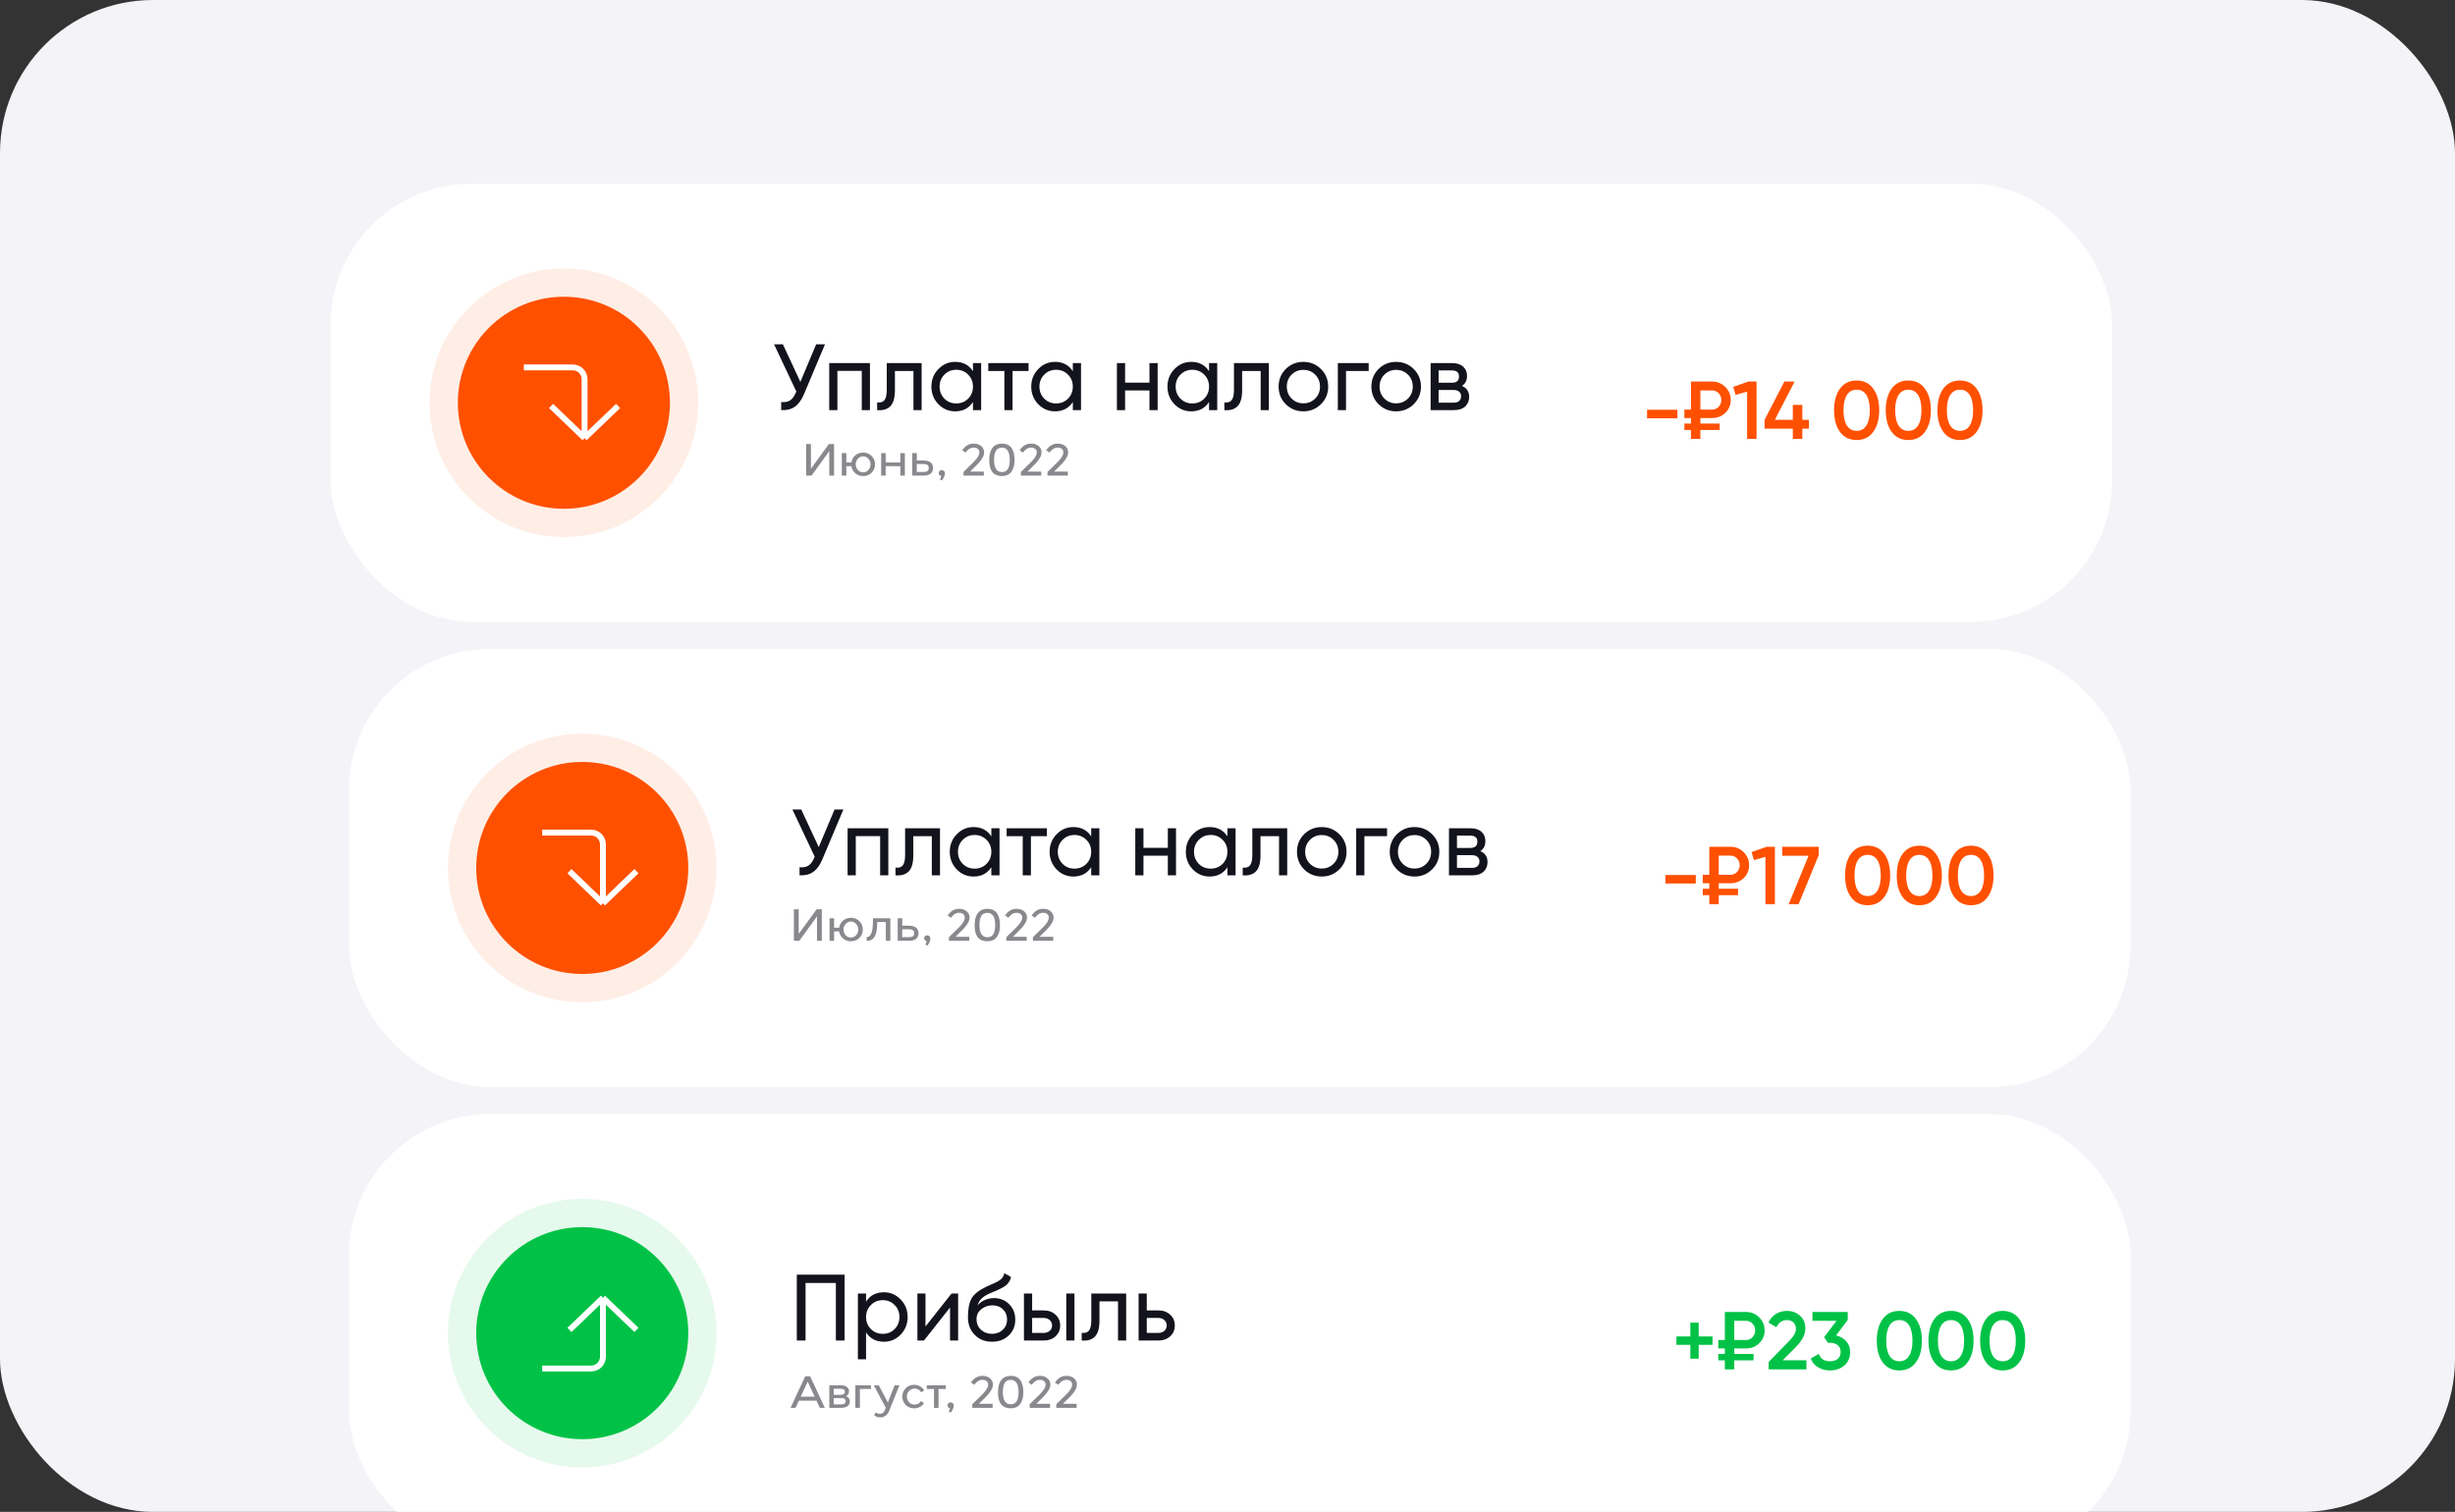 <?xml version="1.0" encoding="UTF-8"?> <svg xmlns="http://www.w3.org/2000/svg" width="401" height="247" viewBox="0 0 401 247" fill="none"><rect x="0" y="0" width="401" height="247" fill="#333333" stroke="none"/> <g clip-path="url(#clip0_72_473)"> <rect width="401" height="247" rx="25" fill="#F4F4F8"></rect> <rect x="54" y="30" width="291" height="71.595" rx="23.095" fill="white"></rect> <circle opacity="0.1" cx="92.107" cy="65.798" r="21.941" fill="#FF5000"></circle> <circle cx="92.107" cy="65.798" r="17.321" fill="#FF5000"></circle> <path d="M85.563 60.024H93.561C94.624 60.024 95.485 60.886 95.485 61.949V71.572M95.485 71.572L100.96 66.323M95.485 71.572L90.011 66.323" stroke="white" stroke-width="0.962"></path> <path d="M269.033 68.338V66.944H273.991V68.338H269.033ZM279.656 68.297H277.74V69.195H280.889V70.24H277.74V71.714H276.199V70.24H275.127V69.195H276.199V68.297H275.127V66.917H276.199V62.335H279.656C280.504 62.335 281.223 62.63 281.813 63.219C282.403 63.8 282.697 64.51 282.697 65.35C282.697 66.18 282.403 66.882 281.813 67.453C281.223 68.016 280.504 68.297 279.656 68.297ZM277.74 63.782V66.917H279.656C280.076 66.917 280.428 66.766 280.714 66.462C281.009 66.158 281.156 65.787 281.156 65.35C281.156 64.912 281.009 64.541 280.714 64.237C280.428 63.934 280.076 63.782 279.656 63.782H277.74ZM285.574 62.335H286.914V71.714H285.373V63.983L283.483 64.519L283.108 63.206L285.574 62.335ZM295.463 68.592V70.026H294.391V71.714H292.837V70.026H288.228V68.592L291.457 62.335H293.132L289.903 68.592H292.837V66.154H294.391V68.592H295.463ZM305.97 70.562C305.326 71.446 304.424 71.888 303.263 71.888C302.102 71.888 301.195 71.446 300.543 70.562C299.9 69.678 299.578 68.499 299.578 67.025C299.578 65.551 299.9 64.371 300.543 63.487C301.195 62.603 302.102 62.161 303.263 62.161C304.424 62.161 305.326 62.603 305.97 63.487C306.622 64.371 306.948 65.551 306.948 67.025C306.948 68.499 306.622 69.678 305.97 70.562ZM303.263 70.388C303.96 70.388 304.491 70.097 304.857 69.517C305.224 68.936 305.407 68.106 305.407 67.025C305.407 65.944 305.224 65.113 304.857 64.532C304.491 63.952 303.96 63.661 303.263 63.661C302.575 63.661 302.044 63.952 301.668 64.532C301.302 65.113 301.119 65.944 301.119 67.025C301.119 68.106 301.302 68.936 301.668 69.517C302.044 70.097 302.575 70.388 303.263 70.388ZM314.41 70.562C313.766 71.446 312.864 71.888 311.703 71.888C310.542 71.888 309.635 71.446 308.983 70.562C308.34 69.678 308.018 68.499 308.018 67.025C308.018 65.551 308.34 64.371 308.983 63.487C309.635 62.603 310.542 62.161 311.703 62.161C312.864 62.161 313.766 62.603 314.41 63.487C315.062 64.371 315.388 65.551 315.388 67.025C315.388 68.499 315.062 69.678 314.41 70.562ZM311.703 70.388C312.4 70.388 312.931 70.097 313.297 69.517C313.664 68.936 313.847 68.106 313.847 67.025C313.847 65.944 313.664 65.113 313.297 64.532C312.931 63.952 312.4 63.661 311.703 63.661C311.015 63.661 310.484 63.952 310.108 64.532C309.742 65.113 309.559 65.944 309.559 67.025C309.559 68.106 309.742 68.936 310.108 69.517C310.484 70.097 311.015 70.388 311.703 70.388ZM322.85 70.562C322.206 71.446 321.304 71.888 320.143 71.888C318.982 71.888 318.075 71.446 317.423 70.562C316.78 69.678 316.458 68.499 316.458 67.025C316.458 65.551 316.78 64.371 317.423 63.487C318.075 62.603 318.982 62.161 320.143 62.161C321.304 62.161 322.206 62.603 322.85 63.487C323.502 64.371 323.828 65.551 323.828 67.025C323.828 68.499 323.502 69.678 322.85 70.562ZM320.143 70.388C320.84 70.388 321.371 70.097 321.738 69.517C322.104 68.936 322.287 68.106 322.287 67.025C322.287 65.944 322.104 65.113 321.738 64.532C321.371 63.952 320.84 63.661 320.143 63.661C319.455 63.661 318.924 63.952 318.548 64.532C318.182 65.113 317.999 65.944 317.999 67.025C317.999 68.106 318.182 68.936 318.548 69.517C318.924 70.097 319.455 70.388 320.143 70.388Z" fill="#FF5000"></path> <path d="M133.313 56.245H134.757L131.3 64.45C130.911 65.371 130.415 66.042 129.81 66.462C129.206 66.872 128.468 67.051 127.598 67V65.679C128.192 65.74 128.673 65.653 129.042 65.418C129.411 65.182 129.718 64.777 129.964 64.204L130.071 63.958L126.43 56.245H127.874L130.732 62.391L133.313 56.245ZM142.099 59.318V67H140.762V60.593H136.783V67H135.446V59.318H142.099ZM150.54 59.318V67H149.203V60.609H146.177V63.743C146.177 65.003 145.921 65.884 145.408 66.385C144.906 66.877 144.195 67.082 143.273 67V65.74C143.795 65.812 144.184 65.699 144.44 65.402C144.707 65.095 144.84 64.532 144.84 63.712V59.318H150.54ZM158.926 59.318H160.262V67H158.926V65.679C158.26 66.693 157.292 67.2 156.022 67.2C154.947 67.2 154.03 66.811 153.272 66.032C152.514 65.243 152.135 64.286 152.135 63.159C152.135 62.032 152.514 61.08 153.272 60.301C154.03 59.513 154.947 59.118 156.022 59.118C157.292 59.118 158.26 59.625 158.926 60.639V59.318ZM156.191 65.909C156.97 65.909 157.62 65.648 158.142 65.126C158.665 64.593 158.926 63.938 158.926 63.159C158.926 62.381 158.665 61.73 158.142 61.208C157.62 60.675 156.97 60.409 156.191 60.409C155.423 60.409 154.778 60.675 154.255 61.208C153.733 61.73 153.472 62.381 153.472 63.159C153.472 63.938 153.733 64.593 154.255 65.126C154.778 65.648 155.423 65.909 156.191 65.909ZM168.003 59.318V60.609H165.391V67H164.054V60.609H161.427V59.318H168.003ZM175.235 59.318H176.571V67H175.235V65.679C174.569 66.693 173.601 67.2 172.331 67.2C171.256 67.2 170.339 66.811 169.581 66.032C168.823 65.243 168.444 64.286 168.444 63.159C168.444 62.032 168.823 61.08 169.581 60.301C170.339 59.513 171.256 59.118 172.331 59.118C173.601 59.118 174.569 59.625 175.235 60.639V59.318ZM172.5 65.909C173.279 65.909 173.929 65.648 174.451 65.126C174.974 64.593 175.235 63.938 175.235 63.159C175.235 62.381 174.974 61.73 174.451 61.208C173.929 60.675 173.279 60.409 172.5 60.409C171.732 60.409 171.087 60.675 170.564 61.208C170.042 61.73 169.781 62.381 169.781 63.159C169.781 63.938 170.042 64.593 170.564 65.126C171.087 65.648 171.732 65.909 172.5 65.909ZM187.753 59.318H189.09V67H187.753V63.789H183.774V67H182.438V59.318H183.774V62.514H187.753V59.318ZM197.485 59.318H198.822V67H197.485V65.679C196.819 66.693 195.852 67.2 194.582 67.2C193.506 67.2 192.589 66.811 191.831 66.032C191.073 65.243 190.694 64.286 190.694 63.159C190.694 62.032 191.073 61.08 191.831 60.301C192.589 59.513 193.506 59.118 194.582 59.118C195.852 59.118 196.819 59.625 197.485 60.639V59.318ZM194.751 65.909C195.529 65.909 196.179 65.648 196.702 65.126C197.224 64.593 197.485 63.938 197.485 63.159C197.485 62.381 197.224 61.73 196.702 61.208C196.179 60.675 195.529 60.409 194.751 60.409C193.982 60.409 193.337 60.675 192.815 61.208C192.292 61.73 192.031 62.381 192.031 63.159C192.031 63.938 192.292 64.593 192.815 65.126C193.337 65.648 193.982 65.909 194.751 65.909ZM207.254 59.318V67H205.917V60.609H202.89V63.743C202.89 65.003 202.634 65.884 202.122 66.385C201.62 66.877 200.908 67.082 199.987 67V65.74C200.509 65.812 200.898 65.699 201.154 65.402C201.421 65.095 201.554 64.532 201.554 63.712V59.318H207.254ZM215.763 66.032C214.974 66.811 214.016 67.2 212.89 67.2C211.763 67.2 210.805 66.811 210.017 66.032C209.238 65.254 208.849 64.296 208.849 63.159C208.849 62.022 209.238 61.065 210.017 60.286C210.805 59.508 211.763 59.118 212.89 59.118C214.016 59.118 214.974 59.508 215.763 60.286C216.551 61.065 216.946 62.022 216.946 63.159C216.946 64.296 216.551 65.254 215.763 66.032ZM212.89 65.894C213.658 65.894 214.303 65.633 214.825 65.11C215.348 64.588 215.609 63.938 215.609 63.159C215.609 62.381 215.348 61.73 214.825 61.208C214.303 60.685 213.658 60.424 212.89 60.424C212.132 60.424 211.491 60.685 210.969 61.208C210.447 61.73 210.186 62.381 210.186 63.159C210.186 63.938 210.447 64.588 210.969 65.11C211.491 65.633 212.132 65.894 212.89 65.894ZM223.561 59.318V60.609H219.858V67H218.521V59.318H223.561ZM230.916 66.032C230.128 66.811 229.17 67.2 228.043 67.2C226.917 67.2 225.959 66.811 225.17 66.032C224.392 65.254 224.003 64.296 224.003 63.159C224.003 62.022 224.392 61.065 225.17 60.286C225.959 59.508 226.917 59.118 228.043 59.118C229.17 59.118 230.128 59.508 230.916 60.286C231.705 61.065 232.099 62.022 232.099 63.159C232.099 64.296 231.705 65.254 230.916 66.032ZM228.043 65.894C228.811 65.894 229.457 65.633 229.979 65.11C230.501 64.588 230.763 63.938 230.763 63.159C230.763 62.381 230.501 61.73 229.979 61.208C229.457 60.685 228.811 60.424 228.043 60.424C227.285 60.424 226.645 60.685 226.123 61.208C225.6 61.73 225.339 62.381 225.339 63.159C225.339 63.938 225.6 64.588 226.123 65.11C226.645 65.633 227.285 65.894 228.043 65.894ZM238.791 63.051C239.58 63.379 239.974 63.973 239.974 64.834C239.974 65.469 239.759 65.991 239.329 66.401C238.909 66.8 238.305 67 237.516 67H233.675V59.318H237.209C237.977 59.318 238.571 59.513 238.991 59.902C239.411 60.281 239.621 60.783 239.621 61.408C239.621 62.145 239.344 62.693 238.791 63.051ZM237.147 60.517H234.981V62.529H237.147C237.926 62.529 238.315 62.186 238.315 61.5C238.315 60.844 237.926 60.517 237.147 60.517ZM237.439 65.786C237.828 65.786 238.125 65.694 238.33 65.51C238.545 65.325 238.653 65.064 238.653 64.726C238.653 64.409 238.545 64.163 238.33 63.989C238.125 63.804 237.828 63.712 237.439 63.712H234.981V65.786H237.439Z" fill="#13131D"></path> <path opacity="0.5" d="M131.677 77.7V72.548H132.457V76.582L135.387 72.548H136.233V77.7H135.453V73.704L132.56 77.7H131.677ZM138.24 77.7H137.504V74.02H138.24V75.558H139.072C139.136 75.092 139.344 74.707 139.698 74.403C140.056 74.094 140.485 73.939 140.986 73.939C141.545 73.939 142.009 74.126 142.377 74.499C142.745 74.867 142.929 75.32 142.929 75.86C142.929 76.4 142.745 76.854 142.377 77.222C142.009 77.59 141.545 77.774 140.986 77.774C140.485 77.774 140.058 77.622 139.705 77.317C139.352 77.013 139.141 76.628 139.072 76.162H138.24V77.7ZM140.132 74.94C139.896 75.195 139.779 75.502 139.779 75.86C139.779 76.218 139.896 76.528 140.132 76.788C140.367 77.043 140.652 77.17 140.986 77.17C141.319 77.17 141.604 77.043 141.839 76.788C142.075 76.528 142.193 76.218 142.193 75.86C142.193 75.502 142.073 75.195 141.832 74.94C141.597 74.68 141.314 74.55 140.986 74.55C140.652 74.55 140.367 74.68 140.132 74.94ZM144.666 77.7H143.93V74.028H144.666V75.558H147.065V74.028H147.801V77.7H147.065V76.162H144.666V77.7ZM149.012 77.7V74.02H149.755L149.748 75.227H150.749C151.853 75.227 152.405 75.637 152.405 76.456C152.405 77.286 151.867 77.7 150.793 77.7H149.012ZM149.748 75.809V77.111H150.815C151.129 77.111 151.355 77.06 151.492 76.957C151.629 76.849 151.698 76.682 151.698 76.456C151.698 76.216 151.629 76.049 151.492 75.956C151.355 75.858 151.119 75.809 150.785 75.809H149.748ZM153.734 77.752C153.617 77.732 153.519 77.678 153.44 77.59C153.366 77.501 153.33 77.398 153.33 77.281C153.33 77.148 153.379 77.035 153.477 76.942C153.575 76.849 153.695 76.802 153.837 76.802C153.975 76.802 154.093 76.849 154.191 76.942C154.289 77.035 154.34 77.151 154.345 77.288C154.35 77.494 154.299 77.715 154.191 77.95C154.083 78.186 153.967 78.365 153.845 78.488L153.528 78.326C153.626 78.198 153.695 78.007 153.734 77.752ZM157.171 73.556C157.652 72.835 158.273 72.475 159.034 72.475C159.563 72.475 159.981 72.612 160.285 72.887C160.594 73.157 160.748 73.485 160.748 73.873C160.748 74.02 160.729 74.17 160.69 74.322C160.65 74.469 160.579 74.626 160.476 74.793C160.378 74.955 160.29 75.092 160.211 75.205C160.138 75.313 160.015 75.46 159.843 75.647C159.671 75.828 159.549 75.956 159.475 76.029C159.402 76.103 159.264 76.24 159.063 76.442L158.452 77.045H160.697V77.7H157.378V77.111L158.349 76.155C158.388 76.115 158.469 76.037 158.592 75.919C158.715 75.801 158.8 75.718 158.85 75.669C158.899 75.62 158.977 75.541 159.085 75.433C159.193 75.32 159.272 75.232 159.321 75.168C159.375 75.105 159.443 75.024 159.527 74.925C159.61 74.822 159.671 74.734 159.711 74.66C159.755 74.587 159.799 74.506 159.843 74.418C159.887 74.324 159.919 74.236 159.939 74.153C159.958 74.069 159.968 73.986 159.968 73.902C159.968 73.652 159.882 73.461 159.711 73.328C159.539 73.191 159.308 73.122 159.019 73.122C158.862 73.122 158.71 73.152 158.563 73.211C158.42 73.265 158.3 73.333 158.202 73.417C158.104 73.495 158.015 73.576 157.937 73.66C157.863 73.738 157.809 73.804 157.775 73.858L157.723 73.947L157.171 73.556ZM163.654 77.774C163.326 77.774 163.036 77.725 162.786 77.627C162.536 77.528 162.335 77.398 162.182 77.237C162.035 77.075 161.915 76.876 161.822 76.64C161.729 76.405 161.665 76.169 161.63 75.934C161.601 75.693 161.586 75.426 161.586 75.132C161.586 74.842 161.606 74.572 161.645 74.322C161.684 74.072 161.753 73.831 161.851 73.601C161.954 73.37 162.082 73.174 162.234 73.012C162.386 72.85 162.582 72.72 162.823 72.622C163.068 72.524 163.345 72.475 163.654 72.475C164.047 72.475 164.383 72.548 164.663 72.695C164.942 72.843 165.156 73.046 165.303 73.306C165.45 73.566 165.556 73.846 165.62 74.145C165.683 74.44 165.715 74.769 165.715 75.132C165.715 75.421 165.696 75.689 165.656 75.934C165.617 76.179 165.546 76.417 165.443 76.648C165.345 76.878 165.22 77.077 165.068 77.244C164.915 77.406 164.719 77.536 164.479 77.634C164.238 77.727 163.964 77.774 163.654 77.774ZM163.654 73.13C163.203 73.13 162.874 73.299 162.668 73.638C162.467 73.971 162.366 74.469 162.366 75.132C162.366 76.456 162.796 77.119 163.654 77.119C164.106 77.119 164.432 76.95 164.633 76.611C164.835 76.272 164.935 75.779 164.935 75.132C164.935 73.797 164.508 73.13 163.654 73.13ZM166.551 73.556C167.032 72.835 167.653 72.475 168.413 72.475C168.943 72.475 169.36 72.612 169.664 72.887C169.974 73.157 170.128 73.485 170.128 73.873C170.128 74.02 170.108 74.17 170.069 74.322C170.03 74.469 169.959 74.626 169.856 74.793C169.758 74.955 169.669 75.092 169.591 75.205C169.517 75.313 169.395 75.46 169.223 75.647C169.051 75.828 168.928 75.956 168.855 76.029C168.781 76.103 168.644 76.24 168.443 76.442L167.832 77.045H170.077V77.7H166.757V77.111L167.729 76.155C167.768 76.115 167.849 76.037 167.972 75.919C168.094 75.801 168.18 75.718 168.229 75.669C168.278 75.62 168.357 75.541 168.465 75.433C168.573 75.32 168.651 75.232 168.7 75.168C168.754 75.105 168.823 75.024 168.906 74.925C168.99 74.822 169.051 74.734 169.09 74.66C169.135 74.587 169.179 74.506 169.223 74.418C169.267 74.324 169.299 74.236 169.319 74.153C169.338 74.069 169.348 73.986 169.348 73.902C169.348 73.652 169.262 73.461 169.09 73.328C168.919 73.191 168.688 73.122 168.399 73.122C168.242 73.122 168.089 73.152 167.942 73.211C167.8 73.265 167.68 73.333 167.582 73.417C167.483 73.495 167.395 73.576 167.317 73.66C167.243 73.738 167.189 73.804 167.155 73.858L167.103 73.947L166.551 73.556ZM170.892 73.556C171.373 72.835 171.994 72.475 172.754 72.475C173.284 72.475 173.701 72.612 174.006 72.887C174.315 73.157 174.469 73.485 174.469 73.873C174.469 74.02 174.45 74.17 174.41 74.322C174.371 74.469 174.3 74.626 174.197 74.793C174.099 74.955 174.011 75.092 173.932 75.205C173.858 75.313 173.736 75.46 173.564 75.647C173.392 75.828 173.27 75.956 173.196 76.029C173.122 76.103 172.985 76.24 172.784 76.442L172.173 77.045H174.418V77.7H171.098V77.111L172.07 76.155C172.109 76.115 172.19 76.037 172.313 75.919C172.436 75.801 172.521 75.718 172.57 75.669C172.62 75.62 172.698 75.541 172.806 75.433C172.914 75.32 172.992 75.232 173.042 75.168C173.096 75.105 173.164 75.024 173.248 74.925C173.331 74.822 173.392 74.734 173.432 74.66C173.476 74.587 173.52 74.506 173.564 74.418C173.608 74.324 173.64 74.236 173.66 74.153C173.679 74.069 173.689 73.986 173.689 73.902C173.689 73.652 173.603 73.461 173.432 73.328C173.26 73.191 173.029 73.122 172.74 73.122C172.583 73.122 172.431 73.152 172.283 73.211C172.141 73.265 172.021 73.333 171.923 73.417C171.825 73.495 171.736 73.576 171.658 73.66C171.584 73.738 171.53 73.804 171.496 73.858L171.444 73.947L170.892 73.556Z" fill="#13131D"></path> <rect x="57" y="106" width="291" height="71.595" rx="23.095" fill="white"></rect> <circle opacity="0.1" cx="95.107" cy="141.798" r="21.941" fill="#FF5000"></circle> <circle cx="95.107" cy="141.798" r="17.321" fill="#FF5000"></circle> <path d="M88.563 136.024H96.561C97.624 136.024 98.485 136.886 98.485 137.949V147.572M98.485 147.572L103.96 142.323M98.485 147.572L93.011 142.323" stroke="white" stroke-width="0.962"></path> <path d="M272.033 144.338V142.944H276.991V144.338H272.033ZM282.656 144.298H280.74V145.195H283.889V146.24H280.74V147.714H279.199V146.24H278.127V145.195H279.199V144.298H278.127V142.917H279.199V138.335H282.656C283.504 138.335 284.223 138.63 284.813 139.219C285.403 139.8 285.697 140.51 285.697 141.35C285.697 142.18 285.403 142.882 284.813 143.453C284.223 144.016 283.504 144.298 282.656 144.298ZM280.74 139.782V142.917H282.656C283.076 142.917 283.428 142.766 283.714 142.462C284.009 142.158 284.156 141.787 284.156 141.35C284.156 140.912 284.009 140.541 283.714 140.237C283.428 139.934 283.076 139.782 282.656 139.782H280.74ZM288.574 138.335H289.914V147.714H288.373V139.983L286.483 140.519L286.108 139.206L288.574 138.335ZM291.121 138.335H297.083V139.675L293.787 147.714H292.166L295.408 139.809H291.121V138.335ZM307.766 146.562C307.123 147.446 306.22 147.889 305.059 147.889C303.898 147.889 302.991 147.446 302.339 146.562C301.696 145.678 301.374 144.498 301.374 143.025C301.374 141.551 301.696 140.371 302.339 139.487C302.991 138.603 303.898 138.161 305.059 138.161C306.22 138.161 307.123 138.603 307.766 139.487C308.418 140.371 308.744 141.551 308.744 143.025C308.744 144.498 308.418 145.678 307.766 146.562ZM305.059 146.388C305.756 146.388 306.287 146.097 306.654 145.517C307.02 144.936 307.203 144.105 307.203 143.025C307.203 141.944 307.02 141.113 306.654 140.532C306.287 139.952 305.756 139.661 305.059 139.661C304.371 139.661 303.84 139.952 303.464 140.532C303.098 141.113 302.915 141.944 302.915 143.025C302.915 144.105 303.098 144.936 303.464 145.517C303.84 146.097 304.371 146.388 305.059 146.388ZM316.206 146.562C315.563 147.446 314.66 147.889 313.499 147.889C312.338 147.889 311.431 147.446 310.779 146.562C310.136 145.678 309.814 144.498 309.814 143.025C309.814 141.551 310.136 140.371 310.779 139.487C311.431 138.603 312.338 138.161 313.499 138.161C314.66 138.161 315.563 138.603 316.206 139.487C316.858 140.371 317.184 141.551 317.184 143.025C317.184 144.498 316.858 145.678 316.206 146.562ZM313.499 146.388C314.196 146.388 314.727 146.097 315.094 145.517C315.46 144.936 315.643 144.105 315.643 143.025C315.643 141.944 315.46 141.113 315.094 140.532C314.727 139.952 314.196 139.661 313.499 139.661C312.811 139.661 312.28 139.952 311.905 140.532C311.538 141.113 311.355 141.944 311.355 143.025C311.355 144.105 311.538 144.936 311.905 145.517C312.28 146.097 312.811 146.388 313.499 146.388ZM324.646 146.562C324.003 147.446 323.1 147.889 321.939 147.889C320.778 147.889 319.871 147.446 319.219 146.562C318.576 145.678 318.254 144.498 318.254 143.025C318.254 141.551 318.576 140.371 319.219 139.487C319.871 138.603 320.778 138.161 321.939 138.161C323.1 138.161 324.003 138.603 324.646 139.487C325.298 140.371 325.624 141.551 325.624 143.025C325.624 144.498 325.298 145.678 324.646 146.562ZM321.939 146.388C322.636 146.388 323.167 146.097 323.534 145.517C323.9 144.936 324.083 144.105 324.083 143.025C324.083 141.944 323.9 141.113 323.534 140.532C323.167 139.952 322.636 139.661 321.939 139.661C321.251 139.661 320.72 139.952 320.345 140.532C319.978 141.113 319.795 141.944 319.795 143.025C319.795 144.105 319.978 144.936 320.345 145.517C320.72 146.097 321.251 146.388 321.939 146.388Z" fill="#FF5000"></path> <path d="M136.313 132.245H137.757L134.3 140.45C133.911 141.371 133.415 142.042 132.81 142.462C132.206 142.872 131.468 143.051 130.598 143V141.679C131.192 141.74 131.673 141.653 132.042 141.418C132.411 141.182 132.718 140.777 132.964 140.204L133.071 139.958L129.43 132.245H130.874L133.732 138.391L136.313 132.245ZM145.099 135.318V143H143.762V136.593H139.783V143H138.446V135.318H145.099ZM153.54 135.318V143H152.203V136.609H149.177V139.743C149.177 141.003 148.921 141.884 148.408 142.385C147.906 142.877 147.195 143.082 146.273 143V141.74C146.795 141.812 147.184 141.699 147.44 141.402C147.707 141.095 147.84 140.532 147.84 139.712V135.318H153.54ZM161.926 135.318H163.262V143H161.926V141.679C161.26 142.693 160.292 143.2 159.022 143.2C157.947 143.2 157.03 142.811 156.272 142.032C155.514 141.243 155.135 140.286 155.135 139.159C155.135 138.032 155.514 137.08 156.272 136.301C157.03 135.513 157.947 135.118 159.022 135.118C160.292 135.118 161.26 135.625 161.926 136.639V135.318ZM159.191 141.909C159.97 141.909 160.62 141.648 161.142 141.126C161.665 140.593 161.926 139.937 161.926 139.159C161.926 138.381 161.665 137.73 161.142 137.208C160.62 136.675 159.97 136.409 159.191 136.409C158.423 136.409 157.778 136.675 157.255 137.208C156.733 137.73 156.472 138.381 156.472 139.159C156.472 139.937 156.733 140.593 157.255 141.126C157.778 141.648 158.423 141.909 159.191 141.909ZM171.003 135.318V136.609H168.391V143H167.054V136.609H164.427V135.318H171.003ZM178.235 135.318H179.571V143H178.235V141.679C177.569 142.693 176.601 143.2 175.331 143.2C174.256 143.2 173.339 142.811 172.581 142.032C171.823 141.243 171.444 140.286 171.444 139.159C171.444 138.032 171.823 137.08 172.581 136.301C173.339 135.513 174.256 135.118 175.331 135.118C176.601 135.118 177.569 135.625 178.235 136.639V135.318ZM175.5 141.909C176.279 141.909 176.929 141.648 177.451 141.126C177.974 140.593 178.235 139.937 178.235 139.159C178.235 138.381 177.974 137.73 177.451 137.208C176.929 136.675 176.279 136.409 175.5 136.409C174.732 136.409 174.087 136.675 173.564 137.208C173.042 137.73 172.781 138.381 172.781 139.159C172.781 139.937 173.042 140.593 173.564 141.126C174.087 141.648 174.732 141.909 175.5 141.909ZM190.753 135.318H192.09V143H190.753V139.789H186.774V143H185.438V135.318H186.774V138.514H190.753V135.318ZM200.485 135.318H201.822V143H200.485V141.679C199.819 142.693 198.852 143.2 197.582 143.2C196.506 143.2 195.589 142.811 194.831 142.032C194.073 141.243 193.694 140.286 193.694 139.159C193.694 138.032 194.073 137.08 194.831 136.301C195.589 135.513 196.506 135.118 197.582 135.118C198.852 135.118 199.819 135.625 200.485 136.639V135.318ZM197.751 141.909C198.529 141.909 199.179 141.648 199.702 141.126C200.224 140.593 200.485 139.937 200.485 139.159C200.485 138.381 200.224 137.73 199.702 137.208C199.179 136.675 198.529 136.409 197.751 136.409C196.982 136.409 196.337 136.675 195.815 137.208C195.292 137.73 195.031 138.381 195.031 139.159C195.031 139.937 195.292 140.593 195.815 141.126C196.337 141.648 196.982 141.909 197.751 141.909ZM210.254 135.318V143H208.917V136.609H205.89V139.743C205.89 141.003 205.634 141.884 205.122 142.385C204.62 142.877 203.908 143.082 202.987 143V141.74C203.509 141.812 203.898 141.699 204.154 141.402C204.421 141.095 204.554 140.532 204.554 139.712V135.318H210.254ZM218.763 142.032C217.974 142.811 217.016 143.2 215.89 143.2C214.763 143.2 213.805 142.811 213.017 142.032C212.238 141.254 211.849 140.296 211.849 139.159C211.849 138.022 212.238 137.064 213.017 136.286C213.805 135.508 214.763 135.118 215.89 135.118C217.016 135.118 217.974 135.508 218.763 136.286C219.551 137.064 219.946 138.022 219.946 139.159C219.946 140.296 219.551 141.254 218.763 142.032ZM215.89 141.894C216.658 141.894 217.303 141.633 217.825 141.11C218.348 140.588 218.609 139.937 218.609 139.159C218.609 138.381 218.348 137.73 217.825 137.208C217.303 136.685 216.658 136.424 215.89 136.424C215.132 136.424 214.491 136.685 213.969 137.208C213.447 137.73 213.186 138.381 213.186 139.159C213.186 139.937 213.447 140.588 213.969 141.11C214.491 141.633 215.132 141.894 215.89 141.894ZM226.561 135.318V136.609H222.858V143H221.521V135.318H226.561ZM233.916 142.032C233.128 142.811 232.17 143.2 231.043 143.2C229.917 143.2 228.959 142.811 228.17 142.032C227.392 141.254 227.003 140.296 227.003 139.159C227.003 138.022 227.392 137.064 228.17 136.286C228.959 135.508 229.917 135.118 231.043 135.118C232.17 135.118 233.128 135.508 233.916 136.286C234.705 137.064 235.099 138.022 235.099 139.159C235.099 140.296 234.705 141.254 233.916 142.032ZM231.043 141.894C231.811 141.894 232.457 141.633 232.979 141.11C233.501 140.588 233.763 139.937 233.763 139.159C233.763 138.381 233.501 137.73 232.979 137.208C232.457 136.685 231.811 136.424 231.043 136.424C230.285 136.424 229.645 136.685 229.123 137.208C228.6 137.73 228.339 138.381 228.339 139.159C228.339 139.937 228.6 140.588 229.123 141.11C229.645 141.633 230.285 141.894 231.043 141.894ZM241.791 139.052C242.58 139.379 242.974 139.973 242.974 140.834C242.974 141.469 242.759 141.991 242.329 142.401C241.909 142.8 241.305 143 240.516 143H236.675V135.318H240.209C240.977 135.318 241.571 135.513 241.991 135.902C242.411 136.281 242.621 136.783 242.621 137.408C242.621 138.145 242.344 138.693 241.791 139.052ZM240.147 136.516H237.981V138.529H240.147C240.926 138.529 241.315 138.186 241.315 137.5C241.315 136.844 240.926 136.516 240.147 136.516ZM240.439 141.786C240.828 141.786 241.125 141.694 241.33 141.51C241.545 141.325 241.653 141.064 241.653 140.726C241.653 140.409 241.545 140.163 241.33 139.989C241.125 139.804 240.828 139.712 240.439 139.712H237.981V141.786H240.439Z" fill="#13131D"></path> <path opacity="0.5" d="M129.677 153.7V148.548H130.457V152.581L133.387 148.548H134.233V153.7H133.453V149.704L130.56 153.7H129.677ZM136.24 153.7H135.504V150.02H136.24V151.558H137.072C137.136 151.092 137.344 150.707 137.698 150.403C138.056 150.094 138.485 149.939 138.986 149.939C139.545 149.939 140.009 150.126 140.377 150.499C140.745 150.867 140.929 151.32 140.929 151.86C140.929 152.4 140.745 152.854 140.377 153.222C140.009 153.59 139.545 153.774 138.986 153.774C138.485 153.774 138.058 153.622 137.705 153.317C137.352 153.013 137.141 152.628 137.072 152.162H136.24V153.7ZM138.132 150.94C137.896 151.195 137.779 151.502 137.779 151.86C137.779 152.218 137.896 152.528 138.132 152.788C138.367 153.043 138.652 153.17 138.986 153.17C139.319 153.17 139.604 153.043 139.839 152.788C140.075 152.528 140.193 152.218 140.193 151.86C140.193 151.502 140.073 151.195 139.832 150.94C139.597 150.68 139.314 150.55 138.986 150.55C138.652 150.55 138.367 150.68 138.132 150.94ZM143.292 150.624C143.287 151.002 143.27 151.335 143.24 151.625C143.216 151.914 143.164 152.196 143.086 152.471C143.012 152.741 142.911 152.964 142.784 153.141C142.661 153.313 142.497 153.452 142.291 153.56C142.085 153.663 141.842 153.715 141.562 153.715V153.097C141.685 153.097 141.795 153.07 141.893 153.016C141.991 152.962 142.075 152.888 142.144 152.795C142.212 152.697 142.274 152.584 142.328 152.456C142.381 152.329 142.423 152.194 142.453 152.052C142.482 151.904 142.507 151.752 142.526 151.595C142.551 151.438 142.565 151.284 142.57 151.132C142.575 150.979 142.58 150.835 142.585 150.697C142.595 150.555 142.597 150.427 142.592 150.315C142.588 150.197 142.588 150.099 142.592 150.02H145.426V153.7H144.69V150.624H143.292ZM146.631 153.7V150.02H147.374L147.367 151.227H148.368C149.472 151.227 150.024 151.637 150.024 152.456C150.024 153.286 149.486 153.7 148.412 153.7H146.631ZM147.367 151.809V153.111H148.434C148.748 153.111 148.974 153.06 149.111 152.957C149.248 152.849 149.317 152.682 149.317 152.456C149.317 152.216 149.248 152.049 149.111 151.956C148.974 151.858 148.738 151.809 148.404 151.809H147.367ZM151.353 153.752C151.236 153.732 151.138 153.678 151.059 153.59C150.985 153.501 150.949 153.398 150.949 153.281C150.949 153.148 150.998 153.035 151.096 152.942C151.194 152.849 151.314 152.802 151.457 152.802C151.594 152.802 151.712 152.849 151.81 152.942C151.908 153.035 151.959 153.151 151.964 153.288C151.969 153.494 151.918 153.715 151.81 153.95C151.702 154.186 151.587 154.365 151.464 154.488L151.147 154.326C151.246 154.198 151.314 154.007 151.353 153.752ZM154.791 149.557C155.271 148.835 155.892 148.475 156.653 148.475C157.183 148.475 157.6 148.612 157.904 148.887C158.213 149.157 158.367 149.485 158.367 149.873C158.367 150.02 158.348 150.17 158.309 150.322C158.269 150.469 158.198 150.626 158.095 150.793C157.997 150.955 157.909 151.092 157.83 151.205C157.757 151.313 157.634 151.46 157.462 151.647C157.29 151.828 157.168 151.956 157.094 152.029C157.021 152.103 156.883 152.24 156.682 152.442L156.071 153.045H158.316V153.7H154.997V153.111L155.968 152.155C156.007 152.115 156.088 152.037 156.211 151.919C156.334 151.801 156.42 151.718 156.469 151.669C156.518 151.62 156.596 151.541 156.704 151.433C156.812 151.32 156.891 151.232 156.94 151.168C156.994 151.105 157.062 151.024 157.146 150.925C157.229 150.822 157.29 150.734 157.33 150.661C157.374 150.587 157.418 150.506 157.462 150.418C157.506 150.324 157.538 150.236 157.558 150.153C157.578 150.069 157.587 149.986 157.587 149.902C157.587 149.652 157.501 149.461 157.33 149.328C157.158 149.191 156.927 149.122 156.638 149.122C156.481 149.122 156.329 149.152 156.182 149.211C156.039 149.265 155.919 149.333 155.821 149.417C155.723 149.495 155.634 149.576 155.556 149.66C155.482 149.738 155.428 149.804 155.394 149.858L155.343 149.947L154.791 149.557ZM161.274 153.774C160.945 153.774 160.655 153.725 160.405 153.627C160.155 153.528 159.954 153.398 159.802 153.237C159.654 153.075 159.534 152.876 159.441 152.64C159.348 152.405 159.284 152.169 159.25 151.934C159.22 151.693 159.205 151.426 159.205 151.132C159.205 150.842 159.225 150.572 159.264 150.322C159.304 150.072 159.372 149.831 159.47 149.601C159.573 149.37 159.701 149.174 159.853 149.012C160.005 148.85 160.201 148.72 160.442 148.622C160.687 148.524 160.964 148.475 161.274 148.475C161.666 148.475 162.002 148.548 162.282 148.695C162.562 148.843 162.775 149.046 162.922 149.306C163.069 149.566 163.175 149.846 163.239 150.145C163.302 150.44 163.334 150.768 163.334 151.132C163.334 151.421 163.315 151.688 163.275 151.934C163.236 152.179 163.165 152.417 163.062 152.648C162.964 152.878 162.839 153.077 162.687 153.244C162.535 153.406 162.338 153.536 162.098 153.634C161.857 153.727 161.583 153.774 161.274 153.774ZM161.274 149.13C160.822 149.13 160.493 149.299 160.287 149.637C160.086 149.971 159.986 150.469 159.986 151.132C159.986 152.456 160.415 153.119 161.274 153.119C161.725 153.119 162.051 152.949 162.252 152.611C162.454 152.272 162.554 151.779 162.554 151.132C162.554 149.797 162.127 149.13 161.274 149.13ZM164.17 149.557C164.651 148.835 165.272 148.475 166.032 148.475C166.562 148.475 166.979 148.612 167.283 148.887C167.593 149.157 167.747 149.485 167.747 149.873C167.747 150.02 167.728 150.17 167.688 150.322C167.649 150.469 167.578 150.626 167.475 150.793C167.377 150.955 167.288 151.092 167.21 151.205C167.136 151.313 167.014 151.46 166.842 151.647C166.67 151.828 166.547 151.956 166.474 152.029C166.4 152.103 166.263 152.24 166.062 152.442L165.451 153.045H167.696V153.7H164.376V153.111L165.348 152.155C165.387 152.115 165.468 152.037 165.591 151.919C165.713 151.801 165.799 151.718 165.848 151.669C165.897 151.62 165.976 151.541 166.084 151.433C166.192 151.32 166.27 151.232 166.319 151.168C166.373 151.105 166.442 151.024 166.525 150.925C166.609 150.822 166.67 150.734 166.709 150.661C166.754 150.587 166.798 150.506 166.842 150.418C166.886 150.324 166.918 150.236 166.938 150.153C166.957 150.069 166.967 149.986 166.967 149.902C166.967 149.652 166.881 149.461 166.709 149.328C166.538 149.191 166.307 149.122 166.018 149.122C165.861 149.122 165.708 149.152 165.561 149.211C165.419 149.265 165.299 149.333 165.201 149.417C165.102 149.495 165.014 149.576 164.936 149.66C164.862 149.738 164.808 149.804 164.774 149.858L164.722 149.947L164.17 149.557ZM168.511 149.557C168.992 148.835 169.613 148.475 170.374 148.475C170.903 148.475 171.321 148.612 171.625 148.887C171.934 149.157 172.088 149.485 172.088 149.873C172.088 150.02 172.069 150.17 172.03 150.322C171.99 150.469 171.919 150.626 171.816 150.793C171.718 150.955 171.63 151.092 171.551 151.205C171.478 151.313 171.355 151.46 171.183 151.647C171.011 151.828 170.889 151.956 170.815 152.029C170.742 152.103 170.604 152.24 170.403 152.442L169.792 153.045H172.037V153.7H168.718V153.111L169.689 152.155C169.728 152.115 169.809 152.037 169.932 151.919C170.055 151.801 170.14 151.718 170.19 151.669C170.239 151.62 170.317 151.541 170.425 151.433C170.533 151.32 170.612 151.232 170.661 151.168C170.715 151.105 170.783 151.024 170.867 150.925C170.95 150.822 171.011 150.734 171.051 150.661C171.095 150.587 171.139 150.506 171.183 150.418C171.227 150.324 171.259 150.236 171.279 150.153C171.298 150.069 171.308 149.986 171.308 149.902C171.308 149.652 171.222 149.461 171.051 149.328C170.879 149.191 170.648 149.122 170.359 149.122C170.202 149.122 170.05 149.152 169.903 149.211C169.76 149.265 169.64 149.333 169.542 149.417C169.444 149.495 169.355 149.576 169.277 149.66C169.203 149.738 169.149 149.804 169.115 149.858L169.063 149.947L168.511 149.557Z" fill="#13131D"></path> <rect x="57" y="182" width="291" height="71.595" rx="23.095" fill="white"></rect> <circle cx="95.107" cy="217.798" r="21.941" fill="#01C246" fill-opacity="0.1"></circle> <circle cx="95.107" cy="217.798" r="17.321" fill="#01C246"></circle> <path d="M88.563 223.572H96.561C97.624 223.572 98.485 222.71 98.485 221.647V212.024M98.485 212.024L103.96 217.273M98.485 212.024L93.011 217.273" stroke="white" stroke-width="0.962"></path> <path d="M279.728 218.341V219.708H277.463V221.972H276.097V219.708H273.832V218.341H276.097V216.077H277.463V218.341H279.728ZM285.192 220.298H283.276V221.195H286.425V222.24H283.276V223.714H281.735V222.24H280.663V221.195H281.735V220.298H280.663V218.917H281.735V214.335H285.192C286.041 214.335 286.76 214.63 287.35 215.219C287.939 215.8 288.234 216.51 288.234 217.35C288.234 218.18 287.939 218.882 287.35 219.453C286.76 220.016 286.041 220.298 285.192 220.298ZM283.276 215.782V218.917H285.192C285.612 218.917 285.965 218.766 286.251 218.462C286.546 218.158 286.693 217.787 286.693 217.35C286.693 216.912 286.546 216.541 286.251 216.237C285.965 215.934 285.612 215.782 285.192 215.782H283.276ZM288.886 223.714V222.508L292.155 219.172C292.95 218.377 293.348 217.689 293.348 217.108C293.348 216.653 293.209 216.3 292.933 216.05C292.665 215.791 292.321 215.661 291.901 215.661C291.115 215.661 290.534 216.05 290.159 216.827L288.859 216.063C289.154 215.438 289.569 214.965 290.105 214.643C290.641 214.321 291.235 214.161 291.887 214.161C292.709 214.161 293.415 214.42 294.004 214.938C294.594 215.456 294.889 216.162 294.889 217.055C294.889 218.011 294.357 219.029 293.294 220.11L291.177 222.227H295.063V223.714H288.886ZM299.907 218.167C300.586 218.328 301.136 218.645 301.555 219.118C301.984 219.583 302.199 220.168 302.199 220.874C302.199 221.812 301.881 222.549 301.247 223.085C300.613 223.621 299.836 223.889 298.916 223.889C298.201 223.889 297.558 223.723 296.986 223.393C296.423 223.062 296.017 222.58 295.767 221.946L297.08 221.182C297.357 221.986 297.969 222.388 298.916 222.388C299.452 222.388 299.876 222.254 300.189 221.986C300.501 221.709 300.658 221.338 300.658 220.874C300.658 220.409 300.501 220.043 300.189 219.775C299.876 219.507 299.452 219.373 298.916 219.373H298.567L297.951 218.448L299.974 215.782H296.048V214.335H301.81V215.648L299.907 218.167ZM312.945 222.562C312.302 223.446 311.4 223.889 310.239 223.889C309.077 223.889 308.171 223.446 307.519 222.562C306.876 221.678 306.554 220.498 306.554 219.025C306.554 217.551 306.876 216.371 307.519 215.487C308.171 214.603 309.077 214.161 310.239 214.161C311.4 214.161 312.302 214.603 312.945 215.487C313.598 216.371 313.924 217.551 313.924 219.025C313.924 220.498 313.598 221.678 312.945 222.562ZM310.239 222.388C310.936 222.388 311.467 222.097 311.833 221.517C312.2 220.936 312.383 220.105 312.383 219.025C312.383 217.944 312.2 217.113 311.833 216.532C311.467 215.952 310.936 215.661 310.239 215.661C309.551 215.661 309.019 215.952 308.644 216.532C308.278 217.113 308.095 217.944 308.095 219.025C308.095 220.105 308.278 220.936 308.644 221.517C309.019 222.097 309.551 222.388 310.239 222.388ZM321.385 222.562C320.742 223.446 319.84 223.889 318.679 223.889C317.518 223.889 316.611 223.446 315.959 222.562C315.316 221.678 314.994 220.498 314.994 219.025C314.994 217.551 315.316 216.371 315.959 215.487C316.611 214.603 317.518 214.161 318.679 214.161C319.84 214.161 320.742 214.603 321.385 215.487C322.038 216.371 322.364 217.551 322.364 219.025C322.364 220.498 322.038 221.678 321.385 222.562ZM318.679 222.388C319.376 222.388 319.907 222.097 320.273 221.517C320.64 220.936 320.823 220.105 320.823 219.025C320.823 217.944 320.64 217.113 320.273 216.532C319.907 215.952 319.376 215.661 318.679 215.661C317.991 215.661 317.459 215.952 317.084 216.532C316.718 217.113 316.535 217.944 316.535 219.025C316.535 220.105 316.718 220.936 317.084 221.517C317.459 222.097 317.991 222.388 318.679 222.388ZM329.826 222.562C329.182 223.446 328.28 223.889 327.119 223.889C325.958 223.889 325.051 223.446 324.399 222.562C323.756 221.678 323.434 220.498 323.434 219.025C323.434 217.551 323.756 216.371 324.399 215.487C325.051 214.603 325.958 214.161 327.119 214.161C328.28 214.161 329.182 214.603 329.826 215.487C330.478 216.371 330.804 217.551 330.804 219.025C330.804 220.498 330.478 221.678 329.826 222.562ZM327.119 222.388C327.816 222.388 328.347 222.097 328.713 221.517C329.08 220.936 329.263 220.105 329.263 219.025C329.263 217.944 329.08 217.113 328.713 216.532C328.347 215.952 327.816 215.661 327.119 215.661C326.431 215.661 325.9 215.952 325.524 216.532C325.158 217.113 324.975 217.944 324.975 219.025C324.975 220.105 325.158 220.936 325.524 221.517C325.9 222.097 326.431 222.388 327.119 222.388Z" fill="#01C246"></path> <path d="M137.957 208.245V219H136.528V209.597H131.581V219H130.152V208.245H137.957ZM144.367 211.118C145.442 211.118 146.359 211.513 147.117 212.301C147.875 213.08 148.254 214.032 148.254 215.159C148.254 216.286 147.875 217.243 147.117 218.032C146.359 218.811 145.442 219.2 144.367 219.2C143.097 219.2 142.129 218.693 141.463 217.679V222.073H140.126V211.318H141.463V212.639C142.129 211.625 143.097 211.118 144.367 211.118ZM144.198 217.909C144.966 217.909 145.611 217.648 146.134 217.126C146.656 216.593 146.917 215.937 146.917 215.159C146.917 214.381 146.656 213.73 146.134 213.208C145.611 212.675 144.966 212.409 144.198 212.409C143.419 212.409 142.769 212.675 142.247 213.208C141.724 213.73 141.463 214.381 141.463 215.159C141.463 215.937 141.724 216.593 142.247 217.126C142.769 217.648 143.419 217.909 144.198 217.909ZM155.426 211.318H156.501V219H155.18V213.607L150.924 219H149.849V211.318H151.17V216.711L155.426 211.318ZM162.024 219.2C160.887 219.2 159.949 218.826 159.212 218.078C158.475 217.33 158.106 216.368 158.106 215.19C158.106 213.879 158.295 212.87 158.674 212.163C159.063 211.456 159.852 210.816 161.04 210.243C161.255 210.14 161.547 210.007 161.916 209.843C162.295 209.679 162.572 209.556 162.746 209.474C162.92 209.382 163.114 209.265 163.329 209.121C163.545 208.967 163.703 208.804 163.806 208.629C163.918 208.445 164 208.235 164.052 208L165.127 208.614C165.096 208.778 165.055 208.932 165.004 209.075C164.953 209.208 164.876 209.341 164.774 209.474C164.681 209.597 164.6 209.705 164.528 209.797C164.456 209.889 164.333 209.992 164.159 210.104C163.995 210.207 163.872 210.284 163.79 210.335C163.719 210.386 163.57 210.463 163.345 210.565C163.13 210.668 162.981 210.739 162.899 210.78C162.828 210.811 162.659 210.883 162.392 210.995C162.126 211.098 161.962 211.164 161.901 211.195C161.204 211.492 160.692 211.794 160.364 212.102C160.047 212.409 159.816 212.798 159.673 213.269C160.001 212.86 160.41 212.557 160.902 212.363C161.394 212.168 161.885 212.071 162.377 212.071C163.34 212.071 164.154 212.399 164.82 213.054C165.496 213.71 165.834 214.555 165.834 215.589C165.834 216.634 165.475 217.499 164.758 218.186C164.041 218.862 163.13 219.2 162.024 219.2ZM160.226 217.233C160.707 217.684 161.307 217.909 162.024 217.909C162.741 217.909 163.329 217.689 163.79 217.249C164.262 216.808 164.497 216.255 164.497 215.589C164.497 214.903 164.272 214.345 163.821 213.915C163.381 213.474 162.797 213.254 162.07 213.254C161.414 213.254 160.82 213.464 160.287 213.884C159.765 214.294 159.504 214.836 159.504 215.512C159.504 216.209 159.745 216.782 160.226 217.233ZM170.495 214.084C171.263 214.084 171.898 214.314 172.4 214.775C172.912 215.226 173.168 215.815 173.168 216.542C173.168 217.269 172.912 217.863 172.4 218.324C171.898 218.775 171.263 219 170.495 219H167.253V211.318H168.59V214.084H170.495ZM174.167 211.318H175.503V219H174.167V211.318ZM170.495 217.756C170.874 217.756 171.191 217.648 171.447 217.433C171.714 217.208 171.847 216.911 171.847 216.542C171.847 216.173 171.714 215.876 171.447 215.651C171.191 215.425 170.874 215.313 170.495 215.313H168.59V217.756H170.495ZM183.952 211.318V219H182.616V212.609H179.589V215.743C179.589 217.003 179.333 217.884 178.821 218.385C178.319 218.877 177.607 219.082 176.685 219V217.74C177.208 217.812 177.597 217.699 177.853 217.402C178.119 217.095 178.252 216.532 178.252 215.712V211.318H183.952ZM189.219 214.084C189.988 214.084 190.623 214.314 191.125 214.775C191.637 215.226 191.893 215.815 191.893 216.542C191.893 217.269 191.637 217.863 191.125 218.324C190.623 218.775 189.988 219 189.219 219H185.978V211.318H187.314V214.084H189.219ZM189.219 217.756C189.598 217.756 189.916 217.648 190.172 217.433C190.438 217.208 190.571 216.911 190.571 216.542C190.571 216.173 190.438 215.876 190.172 215.651C189.916 215.425 189.598 215.313 189.219 215.313H187.314V217.756H189.219Z" fill="#13131D"></path> <path opacity="0.5" d="M129.132 230L131.524 224.848H132.334L134.726 230H133.916L133.364 228.822H130.494L129.949 230H129.132ZM130.788 228.175H133.07L131.929 225.716L130.788 228.175ZM135.461 230V226.32H137.309C137.75 226.32 138.089 226.406 138.324 226.578C138.56 226.744 138.678 226.977 138.678 227.277C138.678 227.713 138.491 227.986 138.118 228.094C138.319 228.123 138.484 228.216 138.611 228.373C138.739 228.526 138.803 228.727 138.803 228.977C138.803 229.286 138.683 229.534 138.442 229.72C138.207 229.907 137.844 230 137.353 230H135.461ZM136.175 229.441H137.368C137.873 229.441 138.126 229.271 138.126 228.933C138.126 228.58 137.885 228.403 137.404 228.403H136.175V229.441ZM136.175 227.873H137.294C137.765 227.873 138.001 227.701 138.001 227.358C138.001 227.186 137.947 227.063 137.839 226.99C137.731 226.916 137.549 226.879 137.294 226.879H136.175V227.873ZM142.27 226.32V226.916H140.452V230H139.716V226.32H142.27ZM142.734 226.32H143.537L145.023 229.132L146.12 226.32H146.915L145.215 230.537C145.077 230.876 144.881 231.131 144.626 231.303C144.371 231.474 144.091 231.56 143.787 231.56C143.409 231.56 143.078 231.447 142.793 231.222L143.029 230.743C143.25 230.9 143.478 230.979 143.713 230.979C144.116 230.979 144.4 230.756 144.567 230.309L144.685 229.993L142.734 226.32ZM149.323 230.081C148.774 230.081 148.313 229.897 147.94 229.529C147.572 229.156 147.388 228.7 147.388 228.16C147.388 227.625 147.572 227.171 147.94 226.798C148.308 226.425 148.769 226.239 149.323 226.239C149.682 226.239 150.001 226.32 150.28 226.482C150.565 226.639 150.791 226.855 150.957 227.13L150.479 227.468C150.229 227.056 149.861 226.85 149.375 226.85C149.031 226.85 148.737 226.977 148.492 227.233C148.246 227.488 148.124 227.797 148.124 228.16C148.124 228.523 148.246 228.832 148.492 229.087C148.737 229.343 149.034 229.47 149.382 229.47C149.834 229.47 150.187 229.276 150.442 228.889L150.928 229.257C150.756 229.502 150.53 229.701 150.251 229.853C149.976 230.005 149.667 230.081 149.323 230.081ZM151.385 226.924V226.32H154.477V226.924H153.299V230H152.563V226.924H151.385ZM155.17 230.052C155.052 230.032 154.954 229.978 154.876 229.89C154.802 229.801 154.765 229.698 154.765 229.58C154.765 229.448 154.814 229.335 154.912 229.242C155.011 229.149 155.131 229.102 155.273 229.102C155.41 229.102 155.528 229.149 155.626 229.242C155.724 229.335 155.776 229.45 155.781 229.588C155.786 229.794 155.734 230.015 155.626 230.25C155.518 230.486 155.403 230.665 155.28 230.788L154.964 230.626C155.062 230.498 155.131 230.307 155.17 230.052ZM158.607 225.856C159.088 225.135 159.709 224.774 160.469 224.774C160.999 224.774 161.416 224.912 161.72 225.187C162.029 225.456 162.184 225.785 162.184 226.173C162.184 226.32 162.164 226.47 162.125 226.622C162.086 226.769 162.015 226.926 161.912 227.093C161.814 227.255 161.725 227.392 161.647 227.505C161.573 227.613 161.451 227.76 161.279 227.947C161.107 228.128 160.984 228.256 160.911 228.329C160.837 228.403 160.7 228.54 160.499 228.741L159.888 229.345H162.133V230H158.813V229.411L159.785 228.454C159.824 228.415 159.905 228.337 160.028 228.219C160.15 228.101 160.236 228.018 160.285 227.969C160.334 227.92 160.413 227.841 160.521 227.733C160.629 227.62 160.707 227.532 160.756 227.468C160.81 227.404 160.879 227.323 160.962 227.225C161.046 227.122 161.107 227.034 161.146 226.96C161.19 226.887 161.235 226.806 161.279 226.717C161.323 226.624 161.355 226.536 161.374 226.452C161.394 226.369 161.404 226.286 161.404 226.202C161.404 225.952 161.318 225.761 161.146 225.628C160.975 225.491 160.744 225.422 160.454 225.422C160.297 225.422 160.145 225.452 159.998 225.51C159.856 225.564 159.736 225.633 159.637 225.716C159.539 225.795 159.451 225.876 159.373 225.959C159.299 226.038 159.245 226.104 159.211 226.158L159.159 226.246L158.607 225.856ZM165.09 230.074C164.761 230.074 164.472 230.025 164.222 229.926C163.971 229.828 163.77 229.698 163.618 229.536C163.471 229.374 163.351 229.176 163.257 228.94C163.164 228.705 163.1 228.469 163.066 228.234C163.037 227.993 163.022 227.726 163.022 227.431C163.022 227.142 163.042 226.872 163.081 226.622C163.12 226.372 163.189 226.131 163.287 225.9C163.39 225.67 163.518 225.474 163.67 225.312C163.822 225.15 164.018 225.02 164.258 224.922C164.504 224.823 164.781 224.774 165.09 224.774C165.483 224.774 165.819 224.848 166.098 224.995C166.378 225.142 166.592 225.346 166.739 225.606C166.886 225.866 166.991 226.146 167.055 226.445C167.119 226.74 167.151 227.068 167.151 227.431C167.151 227.721 167.131 227.988 167.092 228.234C167.053 228.479 166.982 228.717 166.879 228.948C166.78 229.178 166.655 229.377 166.503 229.544C166.351 229.706 166.155 229.836 165.914 229.934C165.674 230.027 165.399 230.074 165.09 230.074ZM165.09 225.429C164.639 225.429 164.31 225.599 164.104 225.937C163.903 226.271 163.802 226.769 163.802 227.431C163.802 228.756 164.231 229.419 165.09 229.419C165.542 229.419 165.868 229.249 166.069 228.911C166.27 228.572 166.371 228.079 166.371 227.431C166.371 226.097 165.944 225.429 165.09 225.429ZM167.987 225.856C168.468 225.135 169.088 224.774 169.849 224.774C170.379 224.774 170.796 224.912 171.1 225.187C171.409 225.456 171.564 225.785 171.564 226.173C171.564 226.32 171.544 226.47 171.505 226.622C171.466 226.769 171.394 226.926 171.291 227.093C171.193 227.255 171.105 227.392 171.026 227.505C170.953 227.613 170.83 227.76 170.658 227.947C170.487 228.128 170.364 228.256 170.29 228.329C170.217 228.403 170.079 228.54 169.878 228.741L169.267 229.345H171.512V230H168.193V229.411L169.164 228.454C169.204 228.415 169.285 228.337 169.407 228.219C169.53 228.101 169.616 228.018 169.665 227.969C169.714 227.92 169.792 227.841 169.9 227.733C170.008 227.62 170.087 227.532 170.136 227.468C170.19 227.404 170.259 227.323 170.342 227.225C170.425 227.122 170.487 227.034 170.526 226.96C170.57 226.887 170.614 226.806 170.658 226.717C170.703 226.624 170.735 226.536 170.754 226.452C170.774 226.369 170.784 226.286 170.784 226.202C170.784 225.952 170.698 225.761 170.526 225.628C170.354 225.491 170.124 225.422 169.834 225.422C169.677 225.422 169.525 225.452 169.378 225.51C169.236 225.564 169.115 225.633 169.017 225.716C168.919 225.795 168.831 225.876 168.752 225.959C168.679 226.038 168.625 226.104 168.59 226.158L168.539 226.246L167.987 225.856ZM172.328 225.856C172.809 225.135 173.43 224.774 174.19 224.774C174.72 224.774 175.137 224.912 175.441 225.187C175.75 225.456 175.905 225.785 175.905 226.173C175.905 226.32 175.885 226.47 175.846 226.622C175.807 226.769 175.736 226.926 175.633 227.093C175.535 227.255 175.446 227.392 175.368 227.505C175.294 227.613 175.171 227.76 175 227.947C174.828 228.128 174.705 228.256 174.632 228.329C174.558 228.403 174.421 228.54 174.22 228.741L173.609 229.345H175.853V230H172.534V229.411L173.506 228.454C173.545 228.415 173.626 228.337 173.749 228.219C173.871 228.101 173.957 228.018 174.006 227.969C174.055 227.92 174.134 227.841 174.242 227.733C174.35 227.62 174.428 227.532 174.477 227.468C174.531 227.404 174.6 227.323 174.683 227.225C174.767 227.122 174.828 227.034 174.867 226.96C174.911 226.887 174.956 226.806 175 226.717C175.044 226.624 175.076 226.536 175.095 226.452C175.115 226.369 175.125 226.286 175.125 226.202C175.125 225.952 175.039 225.761 174.867 225.628C174.695 225.491 174.465 225.422 174.175 225.422C174.018 225.422 173.866 225.452 173.719 225.51C173.577 225.564 173.457 225.633 173.358 225.716C173.26 225.795 173.172 225.876 173.093 225.959C173.02 226.038 172.966 226.104 172.932 226.158L172.88 226.246L172.328 225.856Z" fill="#13131D"></path> </g> <defs> <clipPath id="clip0_72_473"> <rect width="401" height="247" rx="25" fill="white"></rect> </clipPath> </defs> </svg> 